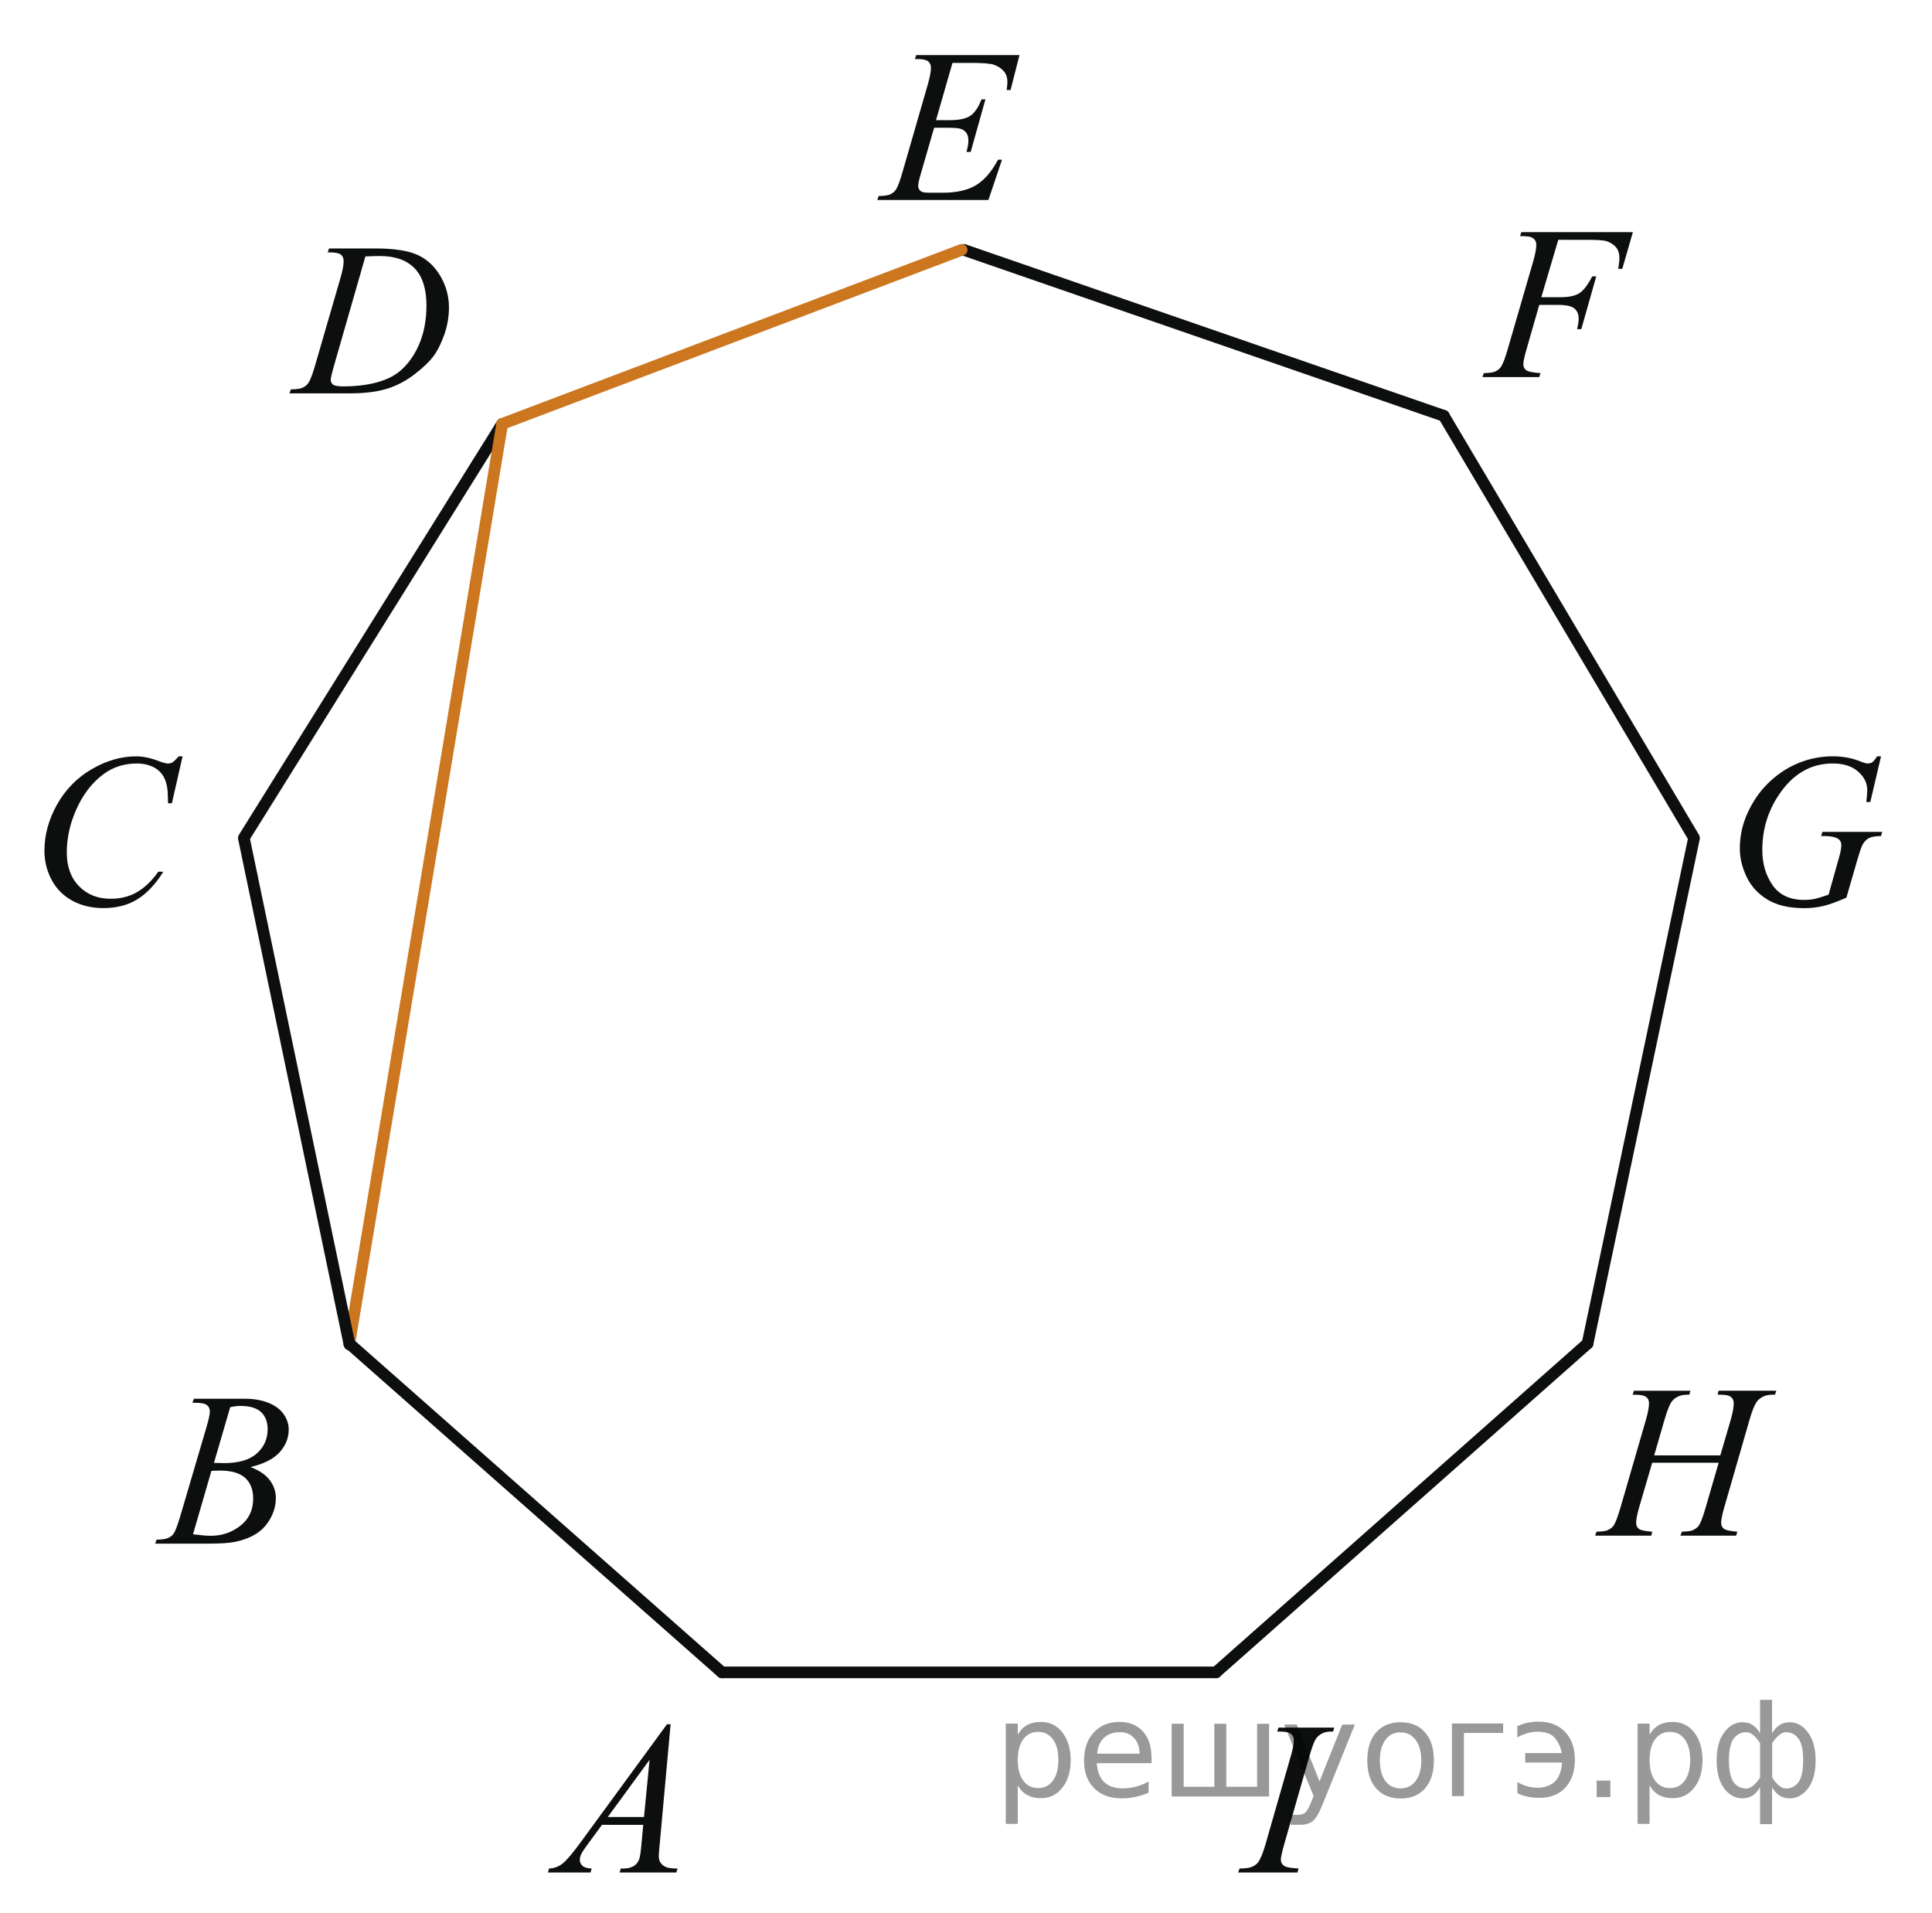 <?xml version="1.0" encoding="utf-8"?>
<!-- Generator: Adobe Illustrator 16.0.0, SVG Export Plug-In . SVG Version: 6.00 Build 0)  -->
<!DOCTYPE svg PUBLIC "-//W3C//DTD SVG 1.1//EN" "http://www.w3.org/Graphics/SVG/1.1/DTD/svg11.dtd">
<svg version="1.1" id="Слой_1" xmlns="http://www.w3.org/2000/svg" xmlns:xlink="http://www.w3.org/1999/xlink" x="0px" y="0px"
	 width="124.148px" height="122.928px" viewBox="0 0 124.148 122.928" enable-background="new 0 0 124.148 122.928"
	 xml:space="preserve">
<g>
	<g>
		<defs>
			<rect id="SVGID_1_" x="0" width="123.979" height="122.928"/>
		</defs>
		<clipPath id="SVGID_2_">
			<use xlink:href="#SVGID_1_"  overflow="visible"/>
		</clipPath>
	</g>
</g>
<line fill="none" stroke="#0D0F0F" stroke-width="0.75" stroke-linecap="round" stroke-linejoin="round" stroke-miterlimit="8" x1="15.679" y1="53.82" x2="32.27" y2="27.235"/>
<line fill="none" stroke="#0D0F0F" stroke-width="0.75" stroke-linecap="round" stroke-linejoin="round" stroke-miterlimit="8" x1="61.938" y1="16.055" x2="92.776" y2="26.715"/>
<line fill="none" stroke="#0D0F0F" stroke-width="0.75" stroke-linecap="round" stroke-linejoin="round" stroke-miterlimit="8" x1="92.776" y1="26.715" x2="108.847" y2="53.82"/>
<line fill="none" stroke="#0D0F0F" stroke-width="0.75" stroke-linecap="round" stroke-linejoin="round" stroke-miterlimit="8" x1="108.847" y1="53.885" x2="102.015" y2="86.321"/>
<line fill="none" stroke="#0D0F0F" stroke-width="0.75" stroke-linecap="round" stroke-linejoin="round" stroke-miterlimit="8" x1="102.015" y1="86.321" x2="78.138" y2="107.446"/>
<line fill="none" stroke="#0D0F0F" stroke-width="0.75" stroke-linecap="round" stroke-linejoin="round" stroke-miterlimit="8" x1="78.138" y1="107.446" x2="46.388" y2="107.446"/>
<g>
	<g>
		<defs>
			<rect id="SVGID_3_" x="32.478" y="107.522" width="13.988" height="15.34"/>
		</defs>
		<clipPath id="SVGID_4_">
			<use xlink:href="#SVGID_3_"  overflow="visible"/>
		</clipPath>
		<g clip-path="url(#SVGID_4_)">
			<path fill="#0D0F0F" d="M43.092,110.78l-0.703,7.744c-0.037,0.361-0.055,0.601-0.055,0.715c0,0.184,0.034,0.322,0.103,0.419
				c0.086,0.133,0.204,0.231,0.353,0.295c0.147,0.063,0.396,0.097,0.748,0.097l-0.075,0.254h-3.647l0.075-0.254h0.157
				c0.296,0,0.537-0.064,0.724-0.191c0.132-0.088,0.235-0.231,0.309-0.434c0.05-0.142,0.098-0.476,0.144-1.002l0.109-1.182h-2.65
				l-0.941,1.283c-0.215,0.289-0.35,0.496-0.403,0.621c-0.054,0.127-0.082,0.244-0.082,0.354c0,0.146,0.059,0.272,0.177,0.378
				c0.119,0.105,0.314,0.163,0.587,0.172l-0.075,0.254h-2.738l0.074-0.254c0.338-0.014,0.635-0.127,0.893-0.34
				c0.257-0.213,0.641-0.667,1.149-1.363l5.533-7.565L43.092,110.78L43.092,110.78z M41.74,113.067l-2.686,3.673h2.329
				L41.74,113.067z"/>
		</g>
	</g>
</g>
<g>
	<g>
		<defs>
			<rect id="SVGID_5_" x="7.56" y="86.397" width="13.988" height="15.34"/>
		</defs>
		<clipPath id="SVGID_6_">
			<use xlink:href="#SVGID_5_"  overflow="visible"/>
		</clipPath>
		<g clip-path="url(#SVGID_6_)">
			<path fill="#0D0F0F" d="M12.362,90.122l0.097-0.254h3.306c0.556,0,1.051,0.087,1.486,0.261c0.435,0.175,0.76,0.417,0.977,0.729
				c0.216,0.311,0.325,0.641,0.325,0.988c0,0.534-0.193,1.02-0.577,1.451c-0.385,0.434-1.012,0.752-1.882,0.958
				c0.56,0.211,0.972,0.489,1.236,0.838c0.264,0.349,0.396,0.729,0.396,1.146c0,0.462-0.119,0.903-0.354,1.325
				c-0.237,0.42-0.541,0.748-0.912,0.98s-0.818,0.405-1.342,0.516c-0.374,0.078-0.957,0.116-1.749,0.116H9.972l0.088-0.254
				c0.355-0.009,0.598-0.044,0.725-0.104c0.182-0.076,0.312-0.18,0.389-0.309c0.109-0.174,0.255-0.572,0.438-1.193l1.66-5.639
				c0.142-0.476,0.211-0.81,0.211-1.002c0-0.17-0.063-0.304-0.188-0.4c-0.125-0.1-0.363-0.148-0.714-0.148
				C12.503,90.128,12.431,90.126,12.362,90.122z M12.403,98.574c0.492,0.063,0.876,0.097,1.154,0.097c0.71,0,1.34-0.216,1.889-0.646
				c0.55-0.431,0.823-1.014,0.823-1.75c0-0.563-0.17-1.004-0.509-1.318s-0.887-0.475-1.643-0.475c-0.146,0-0.323,0.008-0.533,0.021
				L12.403,98.574z M13.749,93.987c0.296,0.01,0.51,0.015,0.642,0.015c0.947,0,1.652-0.207,2.114-0.622
				c0.462-0.414,0.693-0.933,0.693-1.555c0-0.473-0.142-0.84-0.424-1.102c-0.282-0.265-0.732-0.396-1.353-0.396
				c-0.164,0-0.374,0.027-0.628,0.083L13.749,93.987z"/>
		</g>
	</g>
</g>
<g>
	<g>
		<defs>
			<rect id="SVGID_7_" x="0.013" y="45.318" width="15.224" height="16.64"/>
		</defs>
		<clipPath id="SVGID_8_">
			<use xlink:href="#SVGID_7_"  overflow="visible"/>
		</clipPath>
		<g clip-path="url(#SVGID_8_)">
			<path fill="#0D0F0F" d="M11.733,48.592l-0.688,3.018H10.8l-0.027-0.756c-0.021-0.275-0.074-0.52-0.156-0.735
				c-0.082-0.215-0.204-0.402-0.368-0.561c-0.164-0.159-0.371-0.282-0.62-0.371c-0.25-0.089-0.527-0.134-0.832-0.134
				c-0.813,0-1.524,0.225-2.133,0.674c-0.777,0.573-1.387,1.382-1.826,2.427c-0.364,0.862-0.545,1.735-0.545,2.62
				c0,0.903,0.261,1.624,0.784,2.162c0.522,0.538,1.201,0.808,2.037,0.808c0.632,0,1.193-0.142,1.688-0.426
				c0.493-0.284,0.951-0.722,1.373-1.313h0.32c-0.5,0.802-1.055,1.392-1.663,1.771c-0.609,0.378-1.338,0.567-2.188,0.567
				c-0.754,0-1.422-0.159-2.003-0.478c-0.581-0.319-1.023-0.767-1.329-1.344c-0.305-0.577-0.457-1.198-0.457-1.863
				c0-1.018,0.271-2.008,0.812-2.97s1.281-1.719,2.225-2.269c0.942-0.55,1.894-0.825,2.853-0.825c0.449,0,0.953,0.108,1.513,0.323
				c0.245,0.092,0.422,0.137,0.531,0.137c0.108,0,0.205-0.022,0.285-0.068c0.082-0.046,0.219-0.177,0.409-0.392h0.252V48.592z"/>
		</g>
	</g>
</g>
<g>
	<g>
		<defs>
			<rect id="SVGID_9_" x="16.278" y="12.493" width="15.225" height="15.34"/>
		</defs>
		<clipPath id="SVGID_10_">
			<use xlink:href="#SVGID_9_"  overflow="visible"/>
		</clipPath>
		<g clip-path="url(#SVGID_10_)">
			<path fill="#0D0F0F" d="M21.061,16.216l0.082-0.254h2.951c1.249,0,2.175,0.145,2.777,0.433c0.602,0.289,1.082,0.743,1.44,1.363
				c0.359,0.62,0.539,1.285,0.539,1.994c0,0.609-0.104,1.201-0.31,1.775c-0.207,0.575-0.441,1.035-0.702,1.38
				c-0.261,0.345-0.662,0.727-1.203,1.143s-1.126,0.725-1.758,0.923c-0.632,0.199-1.42,0.299-2.365,0.299h-3.911l0.088-0.254
				c0.359-0.009,0.601-0.042,0.723-0.096c0.182-0.078,0.315-0.183,0.401-0.316c0.132-0.192,0.279-0.579,0.443-1.16l1.635-5.63
				c0.127-0.444,0.191-0.792,0.191-1.043c0-0.179-0.06-0.316-0.178-0.412c-0.117-0.096-0.35-0.144-0.694-0.144L21.061,16.216
				L21.061,16.216z M23.48,16.477l-2.003,6.969c-0.149,0.521-0.225,0.844-0.225,0.968c0,0.073,0.023,0.145,0.072,0.213
				c0.048,0.069,0.111,0.115,0.193,0.137c0.118,0.042,0.31,0.062,0.572,0.062c0.713,0,1.375-0.074,1.986-0.223
				c0.61-0.149,1.111-0.37,1.502-0.663c0.554-0.426,0.997-1.012,1.329-1.758c0.331-0.746,0.497-1.595,0.497-2.547
				c0-1.075-0.254-1.875-0.763-2.399s-1.251-0.786-2.228-0.786C24.173,16.449,23.861,16.458,23.48,16.477z"/>
		</g>
	</g>
</g>
<g>
	<g>
		<defs>
			<rect id="SVGID_11_" x="53.948" y="0.078" width="15.224" height="15.34"/>
		</defs>
		<clipPath id="SVGID_12_">
			<use xlink:href="#SVGID_11_"  overflow="visible"/>
		</clipPath>
		<g clip-path="url(#SVGID_12_)">
			<path fill="#0D0F0F" d="M61.205,4.041l-1.058,3.68h0.866c0.618,0,1.065-0.095,1.342-0.285c0.277-0.19,0.517-0.541,0.715-1.054
				h0.253L62.376,9.76h-0.272c0.082-0.284,0.123-0.526,0.123-0.728c0-0.197-0.04-0.355-0.119-0.474
				c-0.08-0.119-0.188-0.207-0.327-0.264s-0.431-0.086-0.876-0.086h-0.879l-0.893,3.083c-0.086,0.297-0.129,0.524-0.129,0.68
				c0,0.119,0.057,0.225,0.17,0.316c0.077,0.064,0.27,0.096,0.579,0.096h0.817c0.887,0,1.596-0.158,2.13-0.474
				c0.533-0.316,1.012-0.865,1.435-1.648h0.252l-0.872,2.588h-7.142l0.088-0.254c0.354-0.009,0.593-0.042,0.716-0.096
				c0.182-0.083,0.313-0.188,0.395-0.316c0.123-0.188,0.269-0.581,0.437-1.181l1.622-5.616c0.127-0.453,0.19-0.799,0.19-1.037
				c0-0.174-0.061-0.31-0.181-0.409c-0.121-0.098-0.354-0.147-0.706-0.147h-0.143l0.082-0.254h6.637l-0.572,2.246h-0.252
				c0.031-0.211,0.048-0.387,0.048-0.529c0-0.243-0.06-0.446-0.178-0.611c-0.154-0.21-0.379-0.371-0.674-0.48
				c-0.219-0.083-0.721-0.124-1.506-0.124H61.205z"/>
		</g>
	</g>
</g>
<g>
	<g>
		<defs>
			<rect id="SVGID_13_" x="92.854" y="11.453" width="15.225" height="15.34"/>
		</defs>
		<clipPath id="SVGID_14_">
			<use xlink:href="#SVGID_13_"  overflow="visible"/>
		</clipPath>
		<g clip-path="url(#SVGID_14_)">
			<path fill="#0D0F0F" d="M100.133,15.409l-1.09,3.687h1.213c0.545,0,0.952-0.084,1.223-0.254c0.271-0.17,0.549-0.531,0.835-1.085
				h0.26l-0.962,3.392h-0.271c0.068-0.274,0.103-0.501,0.103-0.68c0-0.279-0.092-0.495-0.275-0.649
				c-0.185-0.153-0.527-0.23-1.032-0.23h-1.227l-0.805,2.809c-0.146,0.499-0.218,0.831-0.218,0.996c0,0.169,0.062,0.3,0.187,0.391
				c0.125,0.092,0.432,0.153,0.918,0.186l-0.082,0.254h-3.652l0.089-0.254c0.354-0.009,0.59-0.042,0.709-0.096
				c0.182-0.078,0.315-0.183,0.401-0.316c0.123-0.188,0.269-0.574,0.437-1.16l1.628-5.61c0.132-0.453,0.198-0.808,0.198-1.064
				c0-0.119-0.029-0.221-0.089-0.306c-0.06-0.084-0.146-0.147-0.263-0.189c-0.115-0.041-0.347-0.062-0.691-0.062l0.082-0.254h7.169
				l-0.682,2.355h-0.26c0.051-0.284,0.074-0.518,0.074-0.701c0-0.302-0.083-0.541-0.248-0.717c-0.166-0.176-0.379-0.301-0.638-0.375
				c-0.182-0.045-0.588-0.068-1.22-0.068H100.133z"/>
		</g>
	</g>
</g>
<g>
	<g>
		<defs>
			<rect id="SVGID_15_" x="108.925" y="45.318" width="15.224" height="16.64"/>
		</defs>
		<clipPath id="SVGID_16_">
			<use xlink:href="#SVGID_15_"  overflow="visible"/>
		</clipPath>
		<g clip-path="url(#SVGID_16_)">
			<path fill="#0D0F0F" d="M120.873,48.592l-0.688,2.936h-0.259c0.041-0.344,0.062-0.598,0.062-0.763
				c0-0.449-0.195-0.847-0.589-1.193c-0.394-0.346-0.936-0.52-1.626-0.52c-1.412,0-2.565,0.669-3.461,2.008
				c-0.714,1.059-1.069,2.244-1.069,3.554c0,0.871,0.221,1.623,0.66,2.255c0.44,0.633,1.12,0.949,2.037,0.949
				c0.229,0,0.442-0.021,0.646-0.062c0.202-0.042,0.508-0.133,0.916-0.275l0.675-2.399c0.096-0.33,0.144-0.594,0.144-0.791
				c0-0.165-0.06-0.291-0.178-0.378c-0.189-0.133-0.5-0.199-0.927-0.199h-0.19l0.075-0.268h3.843l-0.067,0.268
				c-0.351,0.004-0.604,0.046-0.764,0.124c-0.158,0.078-0.296,0.211-0.408,0.399c-0.077,0.124-0.202,0.483-0.375,1.079l-0.683,2.358
				c-0.622,0.271-1.124,0.45-1.506,0.54c-0.381,0.089-0.783,0.134-1.206,0.134c-0.972,0-1.76-0.185-2.364-0.554
				c-0.604-0.369-1.051-0.857-1.339-1.464c-0.289-0.607-0.433-1.211-0.433-1.812c0-0.807,0.168-1.573,0.504-2.3
				c0.336-0.726,0.756-1.34,1.258-1.842s1.048-0.897,1.64-1.186c0.813-0.399,1.667-0.598,2.562-0.598c0.659,0,1.254,0.11,1.786,0.33
				c0.213,0.087,0.37,0.13,0.47,0.13c0.113,0,0.21-0.026,0.29-0.079c0.079-0.052,0.184-0.18,0.311-0.381L120.873,48.592
				L120.873,48.592z"/>
		</g>
	</g>
</g>
<g>
	<g>
		<defs>
			<rect id="SVGID_17_" x="100.141" y="85.877" width="17.697" height="15.341"/>
		</defs>
		<clipPath id="SVGID_18_">
			<use xlink:href="#SVGID_17_"  overflow="visible"/>
		</clipPath>
		<g clip-path="url(#SVGID_18_)">
			<path fill="#0D0F0F" d="M106.296,93.504h4.25l0.672-2.3c0.127-0.449,0.19-0.797,0.19-1.044c0-0.119-0.028-0.222-0.086-0.306
				c-0.057-0.086-0.144-0.147-0.262-0.188c-0.117-0.042-0.349-0.063-0.691-0.063l0.067-0.254h3.707l-0.082,0.254
				c-0.313-0.004-0.545,0.027-0.699,0.098c-0.217,0.096-0.378,0.22-0.481,0.369c-0.148,0.217-0.301,0.594-0.454,1.135l-1.623,5.623
				c-0.136,0.467-0.203,0.801-0.203,1.002c0,0.174,0.061,0.306,0.18,0.396c0.12,0.088,0.406,0.148,0.858,0.182l-0.074,0.254h-3.585
				l0.096-0.254c0.354-0.01,0.589-0.041,0.705-0.098c0.183-0.082,0.313-0.188,0.396-0.314c0.117-0.18,0.262-0.567,0.435-1.167
				l0.828-2.851h-4.271l-0.835,2.851c-0.132,0.458-0.197,0.792-0.197,1.002c0,0.174,0.059,0.306,0.177,0.396
				c0.117,0.09,0.402,0.149,0.855,0.183l-0.056,0.254h-3.61l0.088-0.254c0.356-0.009,0.595-0.041,0.713-0.097
				c0.181-0.082,0.314-0.188,0.4-0.315c0.117-0.188,0.263-0.577,0.435-1.167l1.63-5.623c0.131-0.458,0.196-0.807,0.196-1.044
				c0-0.119-0.028-0.222-0.085-0.306c-0.058-0.086-0.146-0.147-0.266-0.188c-0.119-0.042-0.354-0.063-0.701-0.063l0.081-0.254h3.632
				l-0.074,0.254c-0.304-0.004-0.527,0.027-0.672,0.098c-0.213,0.092-0.369,0.213-0.469,0.363c-0.137,0.201-0.285,0.582-0.448,1.141
				L106.296,93.504z"/>
		</g>
	</g>
</g>
<g>
	<g>
		<defs>
			<rect id="SVGID_19_" x="77.24" y="107.522" width="11.45" height="15.34"/>
		</defs>
		<clipPath id="SVGID_20_">
			<use xlink:href="#SVGID_19_"  overflow="visible"/>
		</clipPath>
		<g clip-path="url(#SVGID_20_)">
			<path fill="#0D0F0F" d="M83.446,120.049l-0.074,0.254h-3.813l0.096-0.254c0.384-0.009,0.637-0.041,0.76-0.097
				c0.199-0.077,0.349-0.186,0.443-0.322c0.15-0.215,0.306-0.6,0.465-1.152l1.612-5.617c0.137-0.467,0.205-0.818,0.205-1.058
				c0-0.118-0.029-0.22-0.089-0.303c-0.06-0.082-0.149-0.146-0.271-0.188c-0.12-0.043-0.356-0.064-0.708-0.064l0.082-0.254h3.581
				l-0.074,0.254c-0.292-0.004-0.509,0.027-0.649,0.097c-0.205,0.093-0.361,0.222-0.468,0.392c-0.107,0.17-0.245,0.545-0.413,1.127
				l-1.606,5.615c-0.146,0.519-0.219,0.848-0.219,0.988c0,0.114,0.028,0.212,0.086,0.292c0.057,0.08,0.147,0.142,0.273,0.187
				C82.789,119.985,83.05,120.022,83.446,120.049z"/>
		</g>
	</g>
</g>
<line fill="none" stroke="#CC761F" stroke-width="0.75" stroke-linecap="round" stroke-linejoin="round" stroke-miterlimit="8" x1="61.793" y1="16.055" x2="32.27" y2="27.235"/>
<line fill="none" stroke="#CC761F" stroke-width="0.75" stroke-linecap="round" stroke-linejoin="round" stroke-miterlimit="8" x1="22.446" y1="86.321" x2="32.27" y2="27.235"/>
<line fill="none" stroke="#0D0F0F" stroke-width="0.75" stroke-linecap="round" stroke-linejoin="round" stroke-miterlimit="8" x1="46.388" y1="107.446" x2="22.446" y2="86.321"/>
<line fill="none" stroke="#0D0F0F" stroke-width="0.75" stroke-linecap="round" stroke-linejoin="round" stroke-miterlimit="8" x1="15.679" y1="53.885" x2="22.459" y2="86.384"/>
<g style="stroke:none;fill:#000;fill-opacity:0.40"><path d="m 65.4,114.7 v 2.48 h -0.77 v -6.44 h 0.77 v 0.71 q 0.24,-0.42 0.61,-0.62 0.37,-0.20 0.88,-0.20 0.85,0 1.38,0.68 0.53,0.68 0.53,1.77 0,1.10 -0.53,1.77 -0.53,0.68 -1.38,0.68 -0.51,0 -0.88,-0.20 -0.37,-0.20 -0.61,-0.62 z m 2.61,-1.63 q 0,-0.85 -0.35,-1.32 -0.35,-0.48 -0.95,-0.48 -0.61,0 -0.96,0.48 -0.35,0.48 -0.35,1.32 0,0.85 0.35,1.33 0.35,0.48 0.96,0.48 0.61,0 0.95,-0.48 0.35,-0.48 0.35,-1.33 z"/><path d="m 74.0,112.9 v 0.38 h -3.52 q 0.05,0.79 0.47,1.21 0.43,0.41 1.19,0.41 0.44,0 0.85,-0.11 0.42,-0.11 0.82,-0.33 v 0.72 q -0.41,0.17 -0.85,0.27 -0.43,0.09 -0.88,0.09 -1.12,0 -1.77,-0.65 -0.65,-0.65 -0.65,-1.76 0,-1.15 0.62,-1.82 0.62,-0.68 1.67,-0.68 0.94,0 1.49,0.61 0.55,0.60 0.55,1.65 z m -0.77,-0.23 q -0.01,-0.63 -0.35,-1.00 -0.34,-0.38 -0.91,-0.38 -0.64,0 -1.03,0.36 -0.38,0.36 -0.44,1.02 z"/><path d="m 78.8,114.8 h 1.98 v -4.05 h 0.77 v 4.67 h -6.26 v -4.67 h 0.77 v 4.05 h 1.97 v -4.05 h 0.77 z"/><path d="m 85.0,115.9 q -0.33,0.83 -0.63,1.09 -0.31,0.25 -0.82,0.25 h -0.61 v -0.64 h 0.45 q 0.32,0 0.49,-0.15 0.17,-0.15 0.39,-0.71 l 0.14,-0.35 -1.89,-4.59 h 0.81 l 1.46,3.65 1.46,-3.65 h 0.81 z"/><path d="m 90.0,111.3 q -0.62,0 -0.97,0.48 -0.36,0.48 -0.36,1.32 0,0.84 0.35,1.32 0.36,0.48 0.98,0.48 0.61,0 0.97,-0.48 0.36,-0.48 0.36,-1.32 0,-0.83 -0.36,-1.31 -0.36,-0.49 -0.97,-0.49 z m 0,-0.65 q 1,0 1.57,0.65 0.57,0.65 0.57,1.80 0,1.15 -0.57,1.80 -0.57,0.65 -1.57,0.65 -1.00,0 -1.57,-0.65 -0.57,-0.65 -0.57,-1.80 0,-1.15 0.57,-1.80 0.57,-0.65 1.57,-0.65 z"/><path d="m 93.3,115.4 v -4.67 h 3.29 v 0.61 h -2.52 v 4.05 z"/><path d="m 97.5,114.5 q 0.66,0.36 1.31,0.36 0.61,0 1.05,-0.35 0.44,-0.36 0.52,-1.27 h -2.37 v -0.61 h 2.34 q -0.05,-0.44 -0.38,-0.90 -0.33,-0.47 -1.16,-0.47 -0.64,0 -1.31,0.36 v -0.72 q 0.65,-0.29 1.35,-0.29 1.09,0 1.72,0.66 0.63,0.66 0.63,1.79 0,1.12 -0.61,1.79 -0.61,0.66 -1.68,0.66 -0.79,0 -1.40,-0.30 z"/><path d="m 102.6,114.4 h 0.88 v 1.06 h -0.88 z"/><path d="m 106.0,114.7 v 2.48 h -0.77 v -6.44 h 0.77 v 0.71 q 0.24,-0.42 0.61,-0.62 0.37,-0.20 0.88,-0.20 0.85,0 1.38,0.68 0.53,0.68 0.53,1.77 0,1.10 -0.53,1.77 -0.53,0.68 -1.38,0.68 -0.51,0 -0.88,-0.20 -0.37,-0.20 -0.61,-0.62 z m 2.61,-1.63 q 0,-0.85 -0.35,-1.32 -0.35,-0.48 -0.95,-0.48 -0.61,0 -0.96,0.48 -0.35,0.48 -0.35,1.32 0,0.85 0.35,1.33 0.35,0.48 0.96,0.48 0.61,0 0.95,-0.48 0.35,-0.48 0.35,-1.33 z"/><path d="m 111.1,113.1 q 0,0.98 0.30,1.40 0.30,0.41 0.82,0.41 0.41,0 0.88,-0.70 v -2.22 q -0.47,-0.70 -0.88,-0.70 -0.51,0 -0.82,0.42 -0.30,0.41 -0.30,1.39 z m 2,4.10 v -2.37 q -0.24,0.39 -0.51,0.55 -0.27,0.16 -0.62,0.16 -0.70,0 -1.18,-0.64 -0.48,-0.65 -0.48,-1.79 0,-1.15 0.48,-1.80 0.49,-0.66 1.18,-0.66 0.35,0 0.62,0.16 0.28,0.16 0.51,0.55 v -2.15 h 0.77 v 2.15 q 0.24,-0.39 0.51,-0.55 0.28,-0.16 0.62,-0.16 0.70,0 1.18,0.66 0.49,0.66 0.49,1.80 0,1.15 -0.49,1.79 -0.48,0.64 -1.18,0.64 -0.35,0 -0.62,-0.16 -0.27,-0.16 -0.51,-0.55 v 2.37 z m 2.77,-4.10 q 0,-0.98 -0.30,-1.39 -0.30,-0.42 -0.81,-0.42 -0.41,0 -0.88,0.70 v 2.22 q 0.47,0.70 0.88,0.70 0.51,0 0.81,-0.41 0.30,-0.42 0.30,-1.40 z"/></g></svg>

<!--File created and owned by https://sdamgia.ru. Copying is prohibited. All rights reserved.-->
